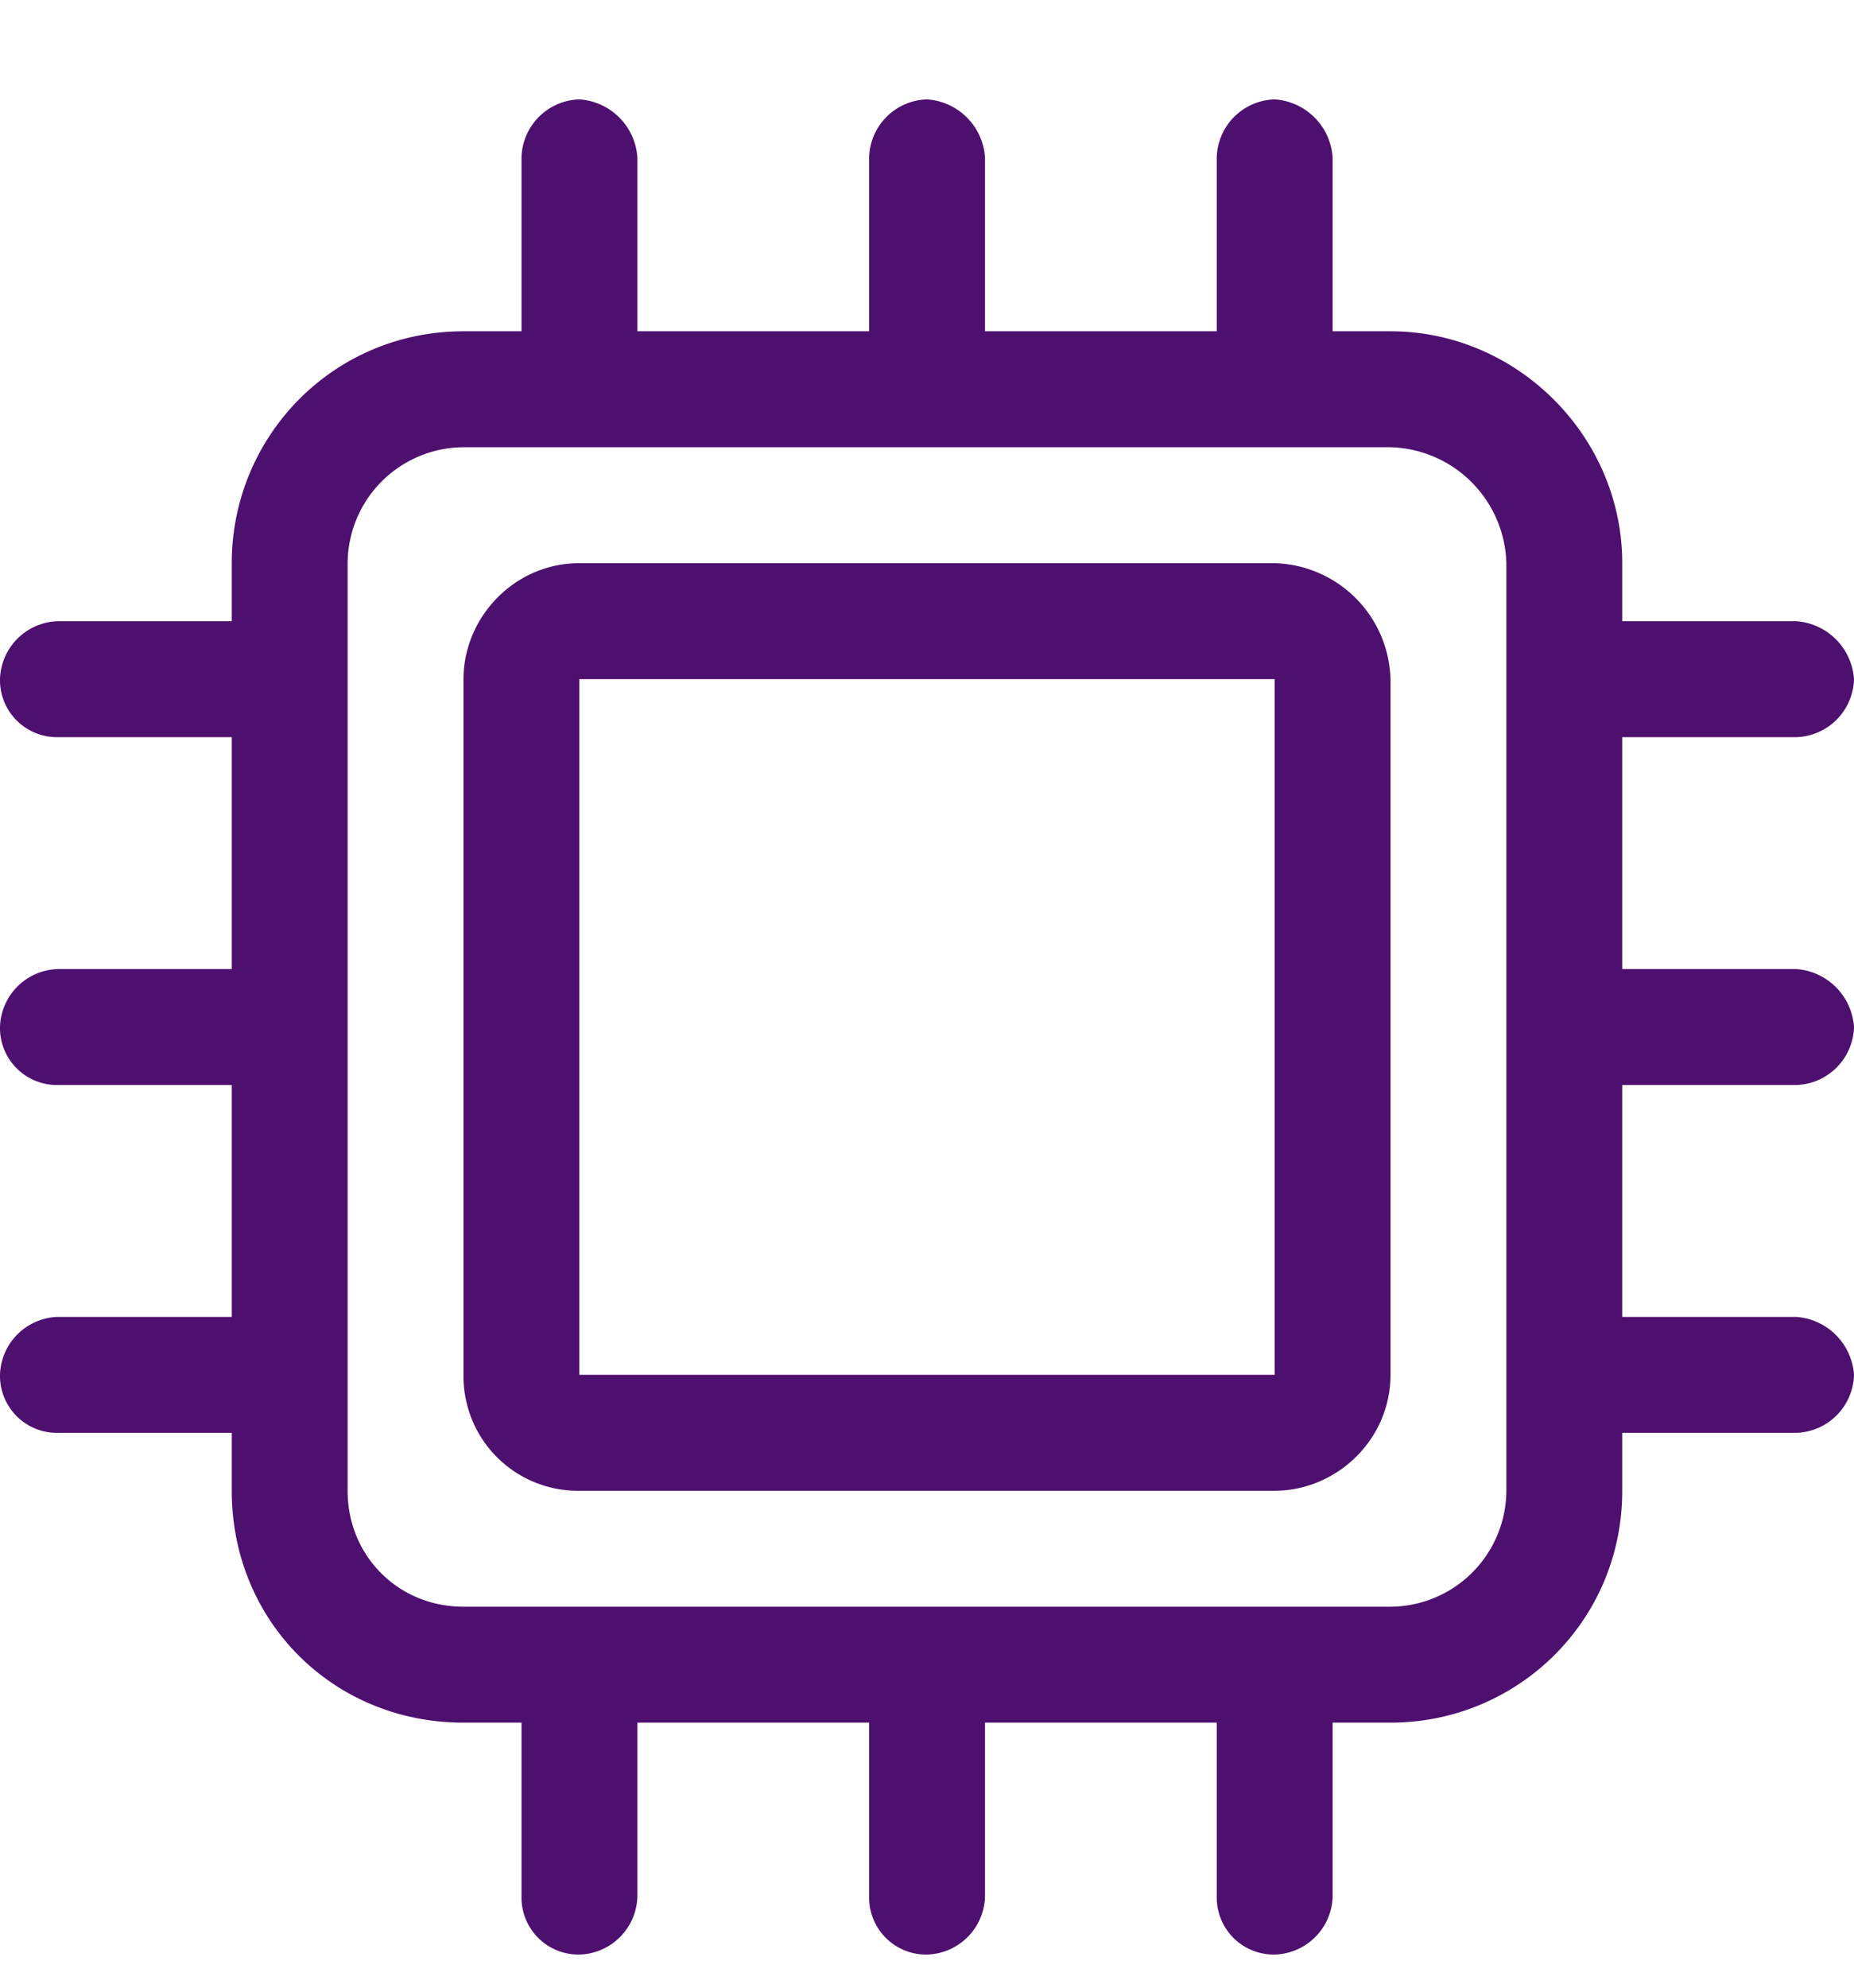 <?xml version="1.0" encoding="UTF-8"?>
<svg data-bbox="0 0.75 14 14" xmlns="http://www.w3.org/2000/svg" viewBox="0 0 14 15" height="15" width="14" data-type="color">
    <g>
        <path fill="#4E106F" d="M4.813 1.188V2.5h1.75V1.188A.45.45 0 0 1 7 .75a.47.47 0 0 1 .438.438V2.5h1.75V1.188A.45.45 0 0 1 9.625.75a.47.47 0 0 1 .438.438V2.5h.437c.957 0 1.75.793 1.75 1.75v.438h1.313a.47.47 0 0 1 .437.437.45.45 0 0 1-.437.438H12.25v1.75h1.313A.47.47 0 0 1 14 7.75a.45.45 0 0 1-.437.438H12.25v1.75h1.313a.47.47 0 0 1 .437.437.45.45 0 0 1-.437.438H12.25v.437c0 .984-.793 1.75-1.75 1.75h-.437v1.313a.45.45 0 0 1-.438.437.43.43 0 0 1-.437-.437V13h-1.75v1.313A.45.45 0 0 1 7 14.75a.43.43 0 0 1-.437-.437V13h-1.75v1.313a.45.45 0 0 1-.438.437.43.43 0 0 1-.437-.437V13H3.5c-.984 0-1.75-.766-1.75-1.75v-.437H.438A.43.43 0 0 1 0 10.375a.45.45 0 0 1 .438-.437H1.75v-1.75H.438A.43.43 0 0 1 0 7.75a.45.45 0 0 1 .438-.437H1.75v-1.75H.438A.43.43 0 0 1 0 5.125a.45.45 0 0 1 .438-.437H1.75V4.25c0-.957.766-1.75 1.75-1.75h.438V1.188A.45.45 0 0 1 4.375.75a.47.47 0 0 1 .438.438m6.562 3.062a.9.9 0 0 0-.875-.875h-7a.88.88 0 0 0-.875.875v7c0 .492.383.875.875.875h7a.88.88 0 0 0 .875-.875zm-7 0h5.25a.9.9 0 0 1 .875.875v5.25c0 .492-.41.875-.875.875h-5.25a.864.864 0 0 1-.875-.875v-5.25c0-.465.383-.875.875-.875m5.25.875h-5.25v5.25h5.25z" data-color="1"/>
    </g>
</svg>
